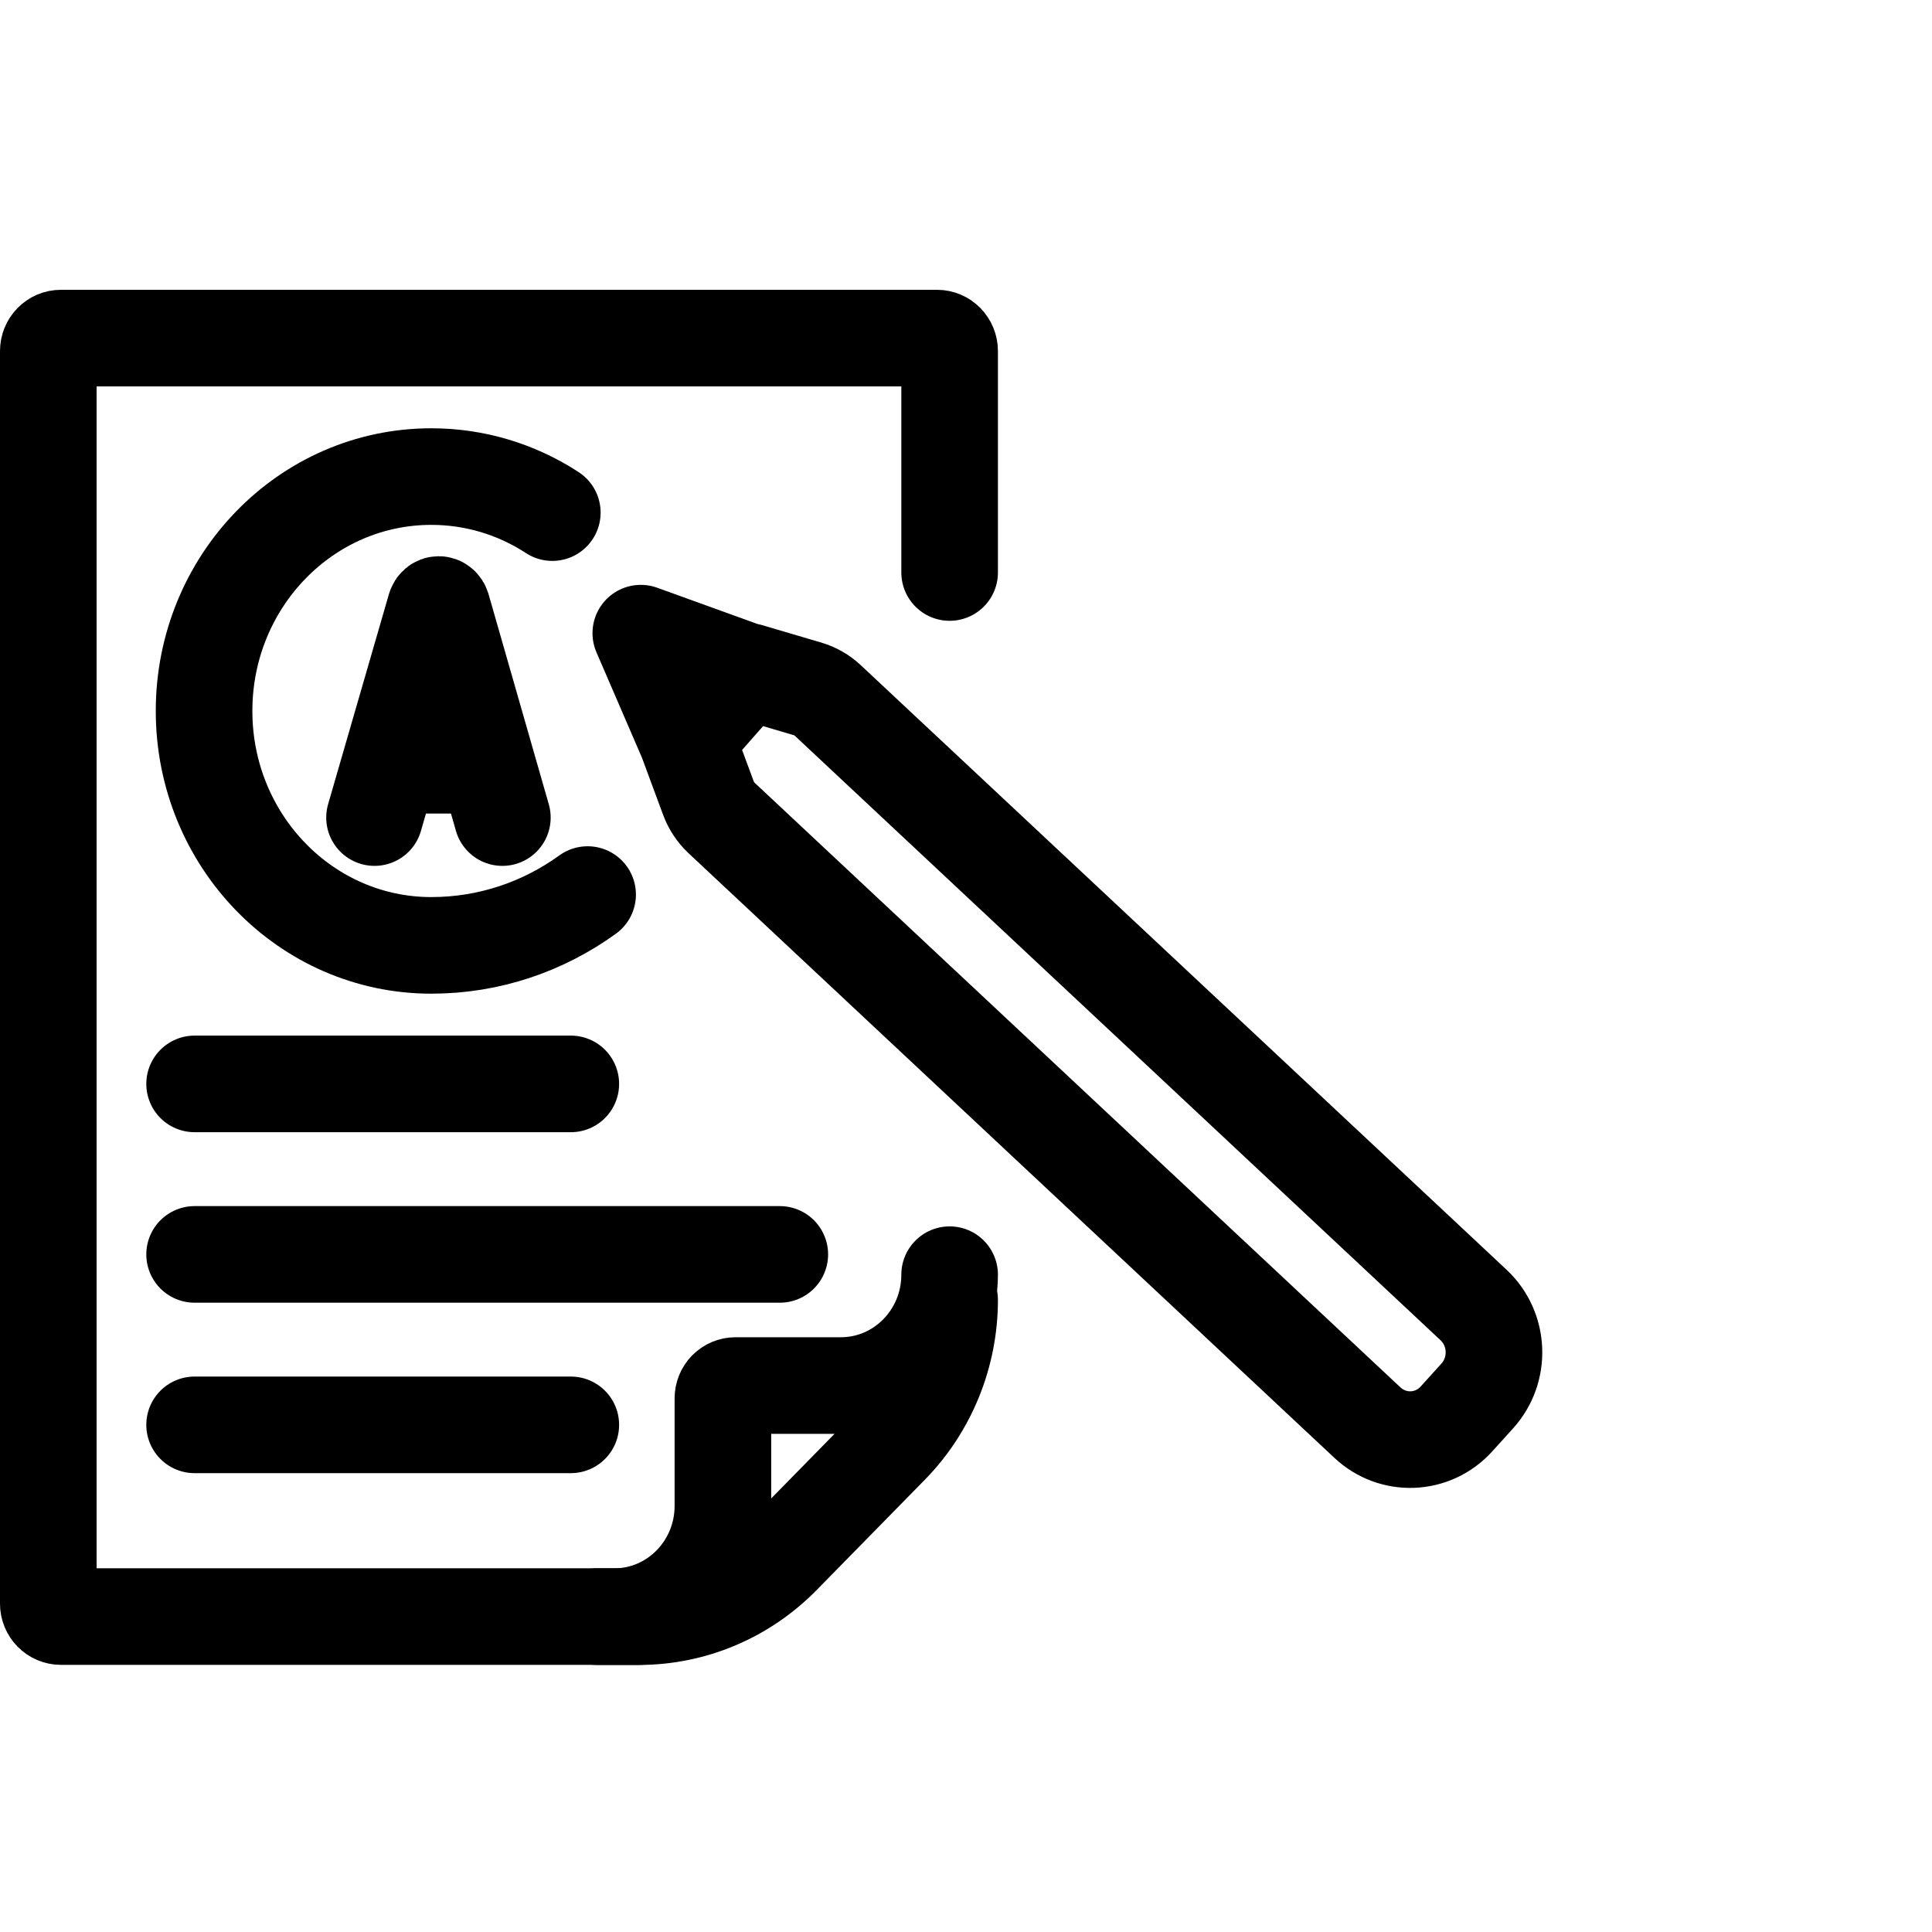 <svg viewBox="0 0 40 40" fill="none" xmlns="http://www.w3.org/2000/svg">
<g clip-path="url(#clip0_63_1285)">
<path d="M19.661 26.391C19.661 27.658 18.653 28.686 17.41 28.686H15.228C15.159 28.686 15.092 28.714 15.043 28.764C14.994 28.814 14.967 28.881 14.967 28.952V31.176C14.967 32.444 13.959 33.471 12.716 33.471H12.359H13.228C13.779 33.471 14.325 33.361 14.834 33.146C15.344 32.931 15.806 32.615 16.196 32.218L18.431 29.939C18.821 29.542 19.13 29.07 19.341 28.551C19.552 28.032 19.661 27.475 19.661 26.913" stroke="currentColor" stroke-width="2" stroke-miterlimit="10" stroke-linecap="round" stroke-linejoin="round"/>
<path d="M13.239 33.469H1.261C1.192 33.469 1.125 33.441 1.077 33.391C1.028 33.341 1 33.274 1 33.203V28.095V26.231V7.266C1 7.196 1.028 7.128 1.077 7.078C1.125 7.028 1.192 7 1.261 7H19.4C19.469 7 19.535 7.028 19.584 7.078C19.633 7.128 19.661 7.196 19.661 7.266V11.853" stroke="currentColor" stroke-width="2" stroke-miterlimit="10" stroke-linecap="round" stroke-linejoin="round"/>
<path d="M4.029 22.441H11.818M4.029 29.5H11.818M4.029 25.971H16.145" stroke="currentColor" stroke-width="2" stroke-miterlimit="10" stroke-linecap="round" stroke-linejoin="round"/>
<path d="M11.435 10.613L11.411 10.597C10.691 10.134 9.84 9.867 8.929 9.867C6.331 9.867 4.225 12.04 4.225 14.72C4.225 17.4 6.331 19.573 8.929 19.573C10.133 19.573 11.249 19.184 12.166 18.521" stroke="currentColor" stroke-width="2" stroke-miterlimit="10" stroke-linecap="round" stroke-linejoin="round"/>
<path d="M7.754 16.927L9.013 12.578C9.039 12.495 9.128 12.495 9.154 12.578L10.401 16.927M8.147 15.844H10.015" stroke="currentColor" stroke-width="2" stroke-miterlimit="10" stroke-linecap="round" stroke-linejoin="round"/>
<path d="M15.498 13.902L16.721 14.263C16.877 14.309 17.02 14.391 17.139 14.503L30.511 27.021C31.041 27.52 31.074 28.363 30.584 28.903L30.155 29.377C29.666 29.918 28.839 29.951 28.309 29.452L14.938 16.934C14.819 16.822 14.727 16.683 14.669 16.529L14.219 15.314M14.219 15.314L15.463 13.903L13.267 13.109L14.219 15.314Z" stroke="currentColor" stroke-width="2" stroke-miterlimit="10" stroke-linecap="round" stroke-linejoin="round"/>
</g>
<defs>
<clipPath id="clip0_63_1285">
<rect width="40" height="40" fill="currentColor"/>
</clipPath>
</defs>
</svg>